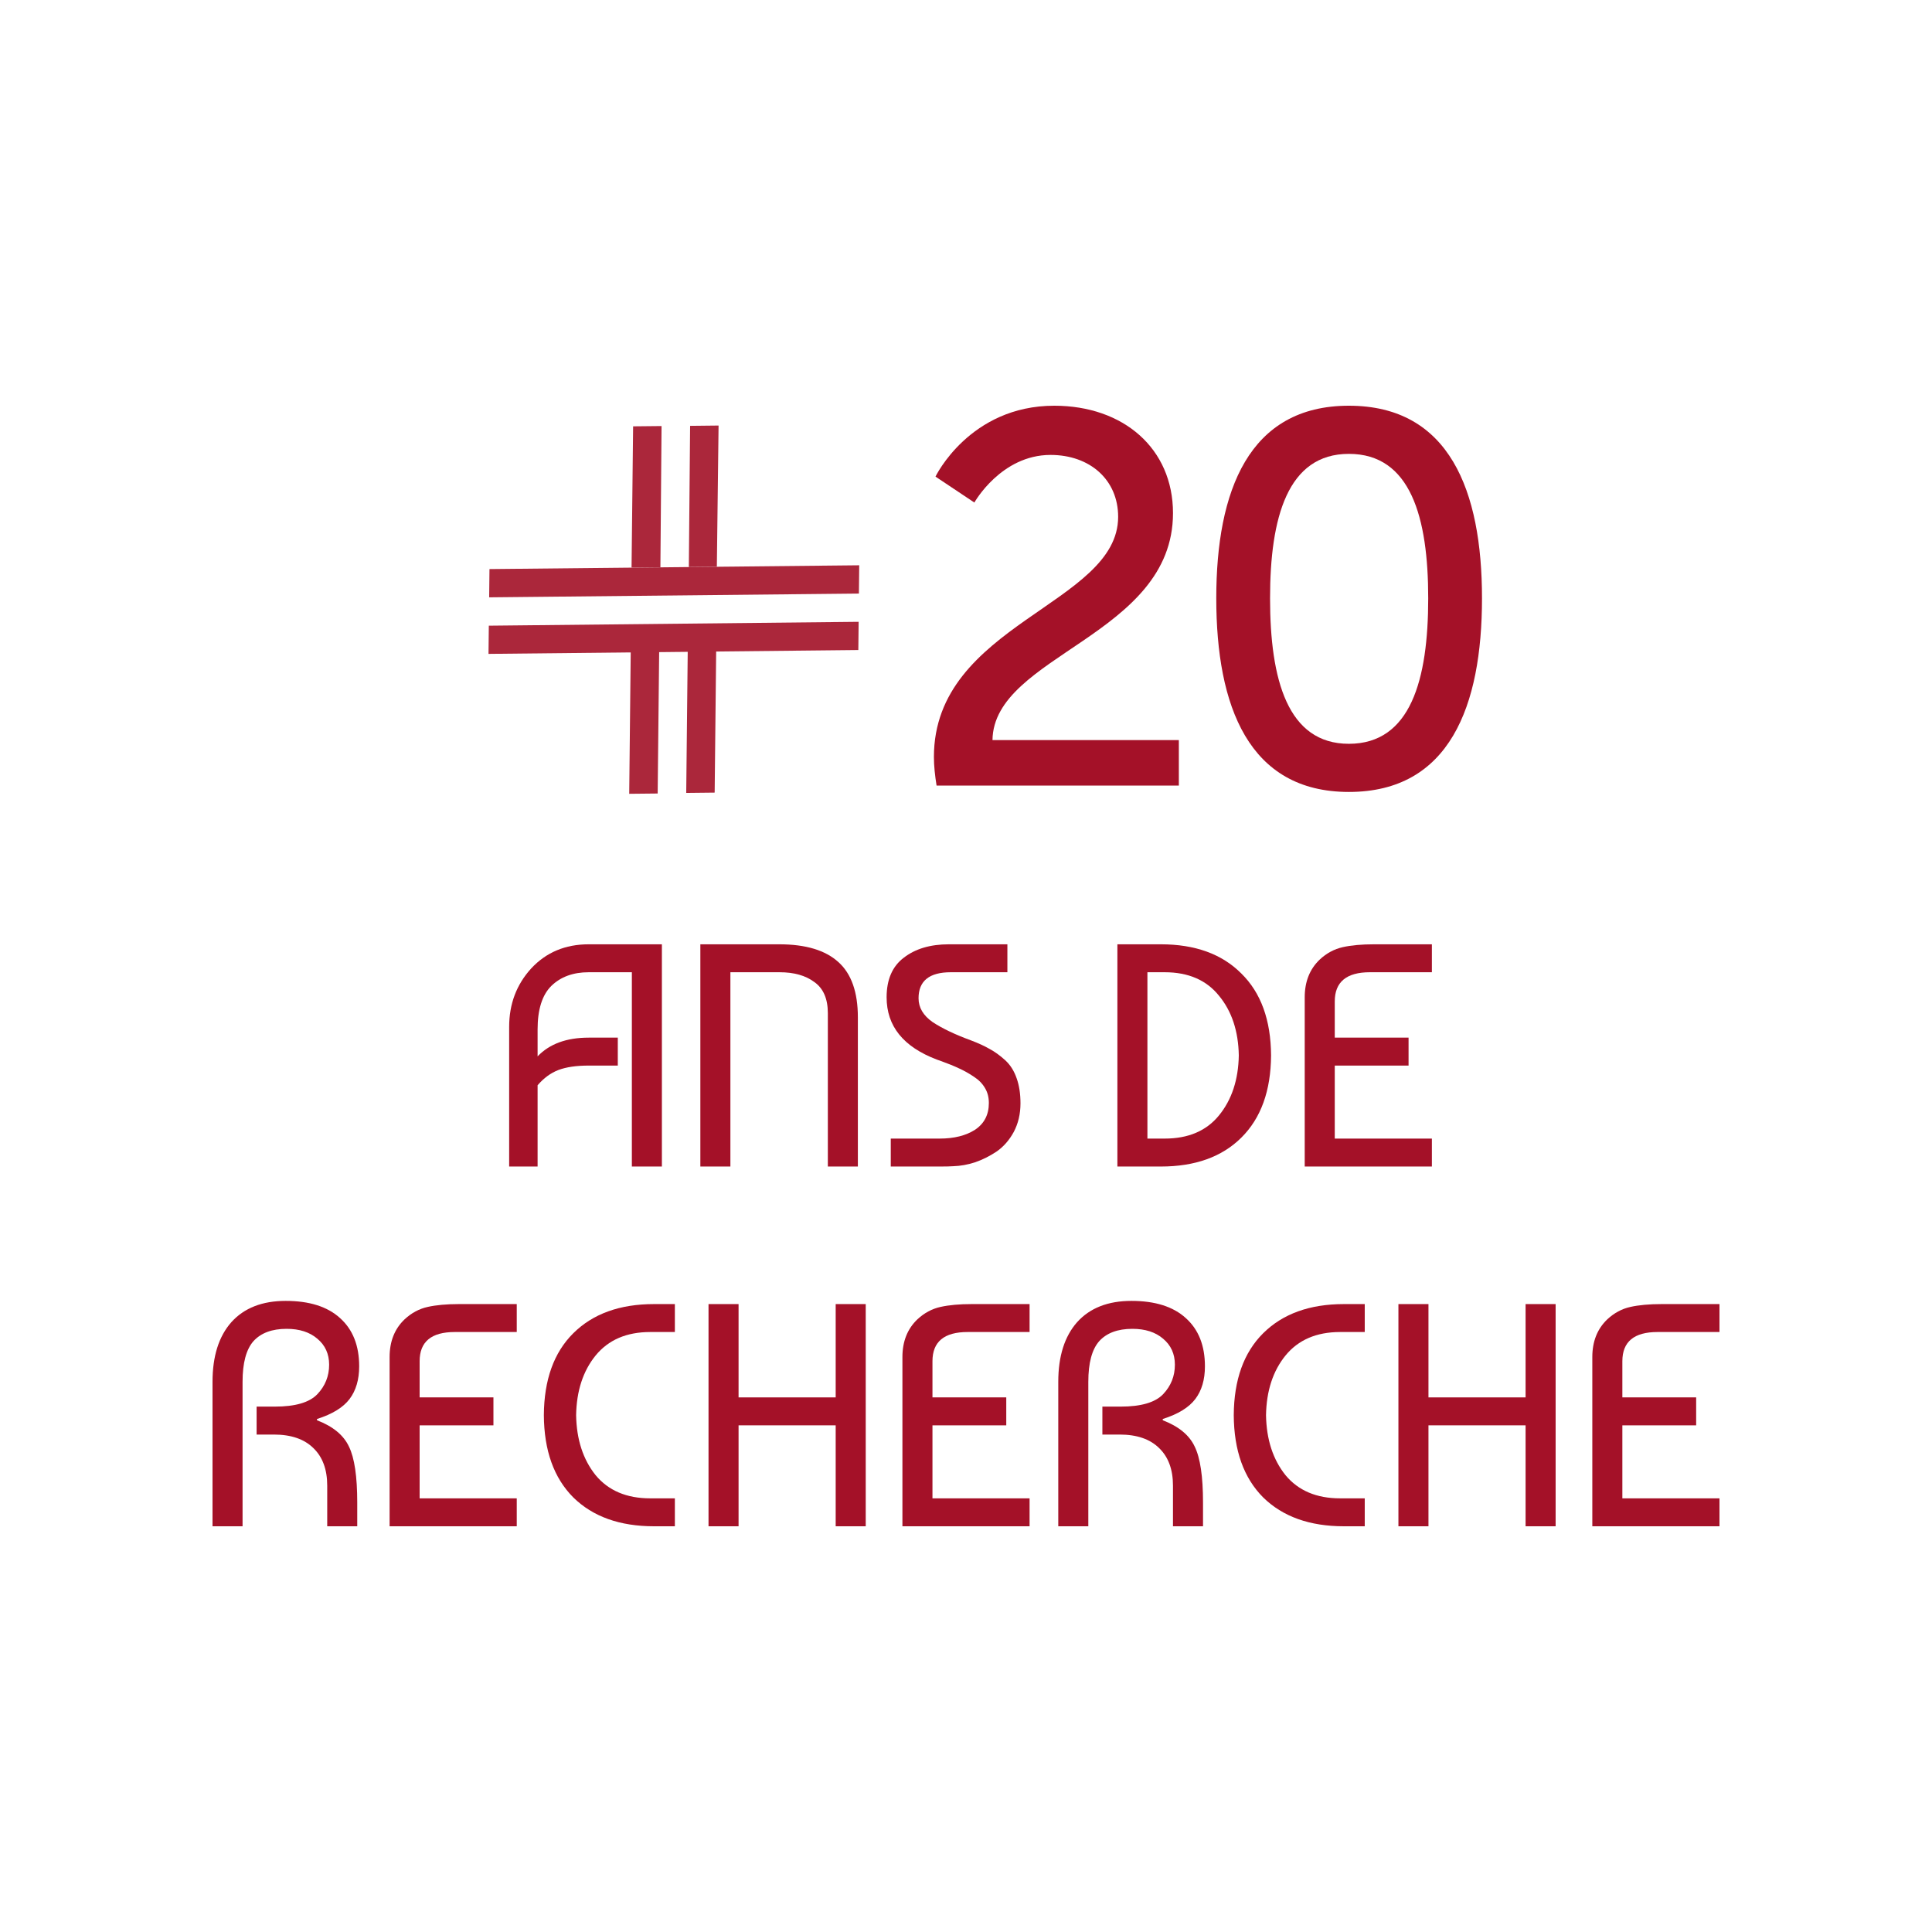 <svg width="100" height="100" viewBox="0 0 100 100" fill="none" xmlns="http://www.w3.org/2000/svg">
<path d="M37.193 22.026L35.72 22.042L35.654 29.349L37.104 29.335L37.193 22.026ZM36.991 41.036L37.075 33.108L35.603 33.093L35.519 41.041L36.991 41.025L36.991 41.036Z" fill="#AB273B"/>
<path d="M32.653 33.077L32.568 41.087L34.041 41.072L34.125 33.092L32.653 33.077ZM34.182 29.364L34.242 22.052L32.77 22.067L32.689 29.38L34.182 29.364Z" fill="#AB273B"/>
<path d="M44.473 29.259L44.457 30.723L25.319 30.918L25.335 29.455L44.473 29.259Z" fill="#AB273B"/>
<path d="M44.443 32.185L25.301 32.385L25.285 33.845L44.427 33.645L44.443 32.185Z" fill="#AB273B"/>
<path d="M48.477 40.662C48.394 40.142 48.339 39.649 48.339 39.183C48.339 32.282 57.875 31.297 57.875 26.751C57.875 24.834 56.414 23.547 54.375 23.547C51.812 23.547 50.433 26.011 50.433 26.011L48.421 24.669C48.421 24.669 50.185 21 54.568 21C58.151 21 60.714 23.218 60.714 26.559C60.714 32.912 51.426 33.898 51.371 38.307H61.017V40.662H48.477Z" fill="#A41128"/>
<path d="M69.817 40.991C64.635 40.991 62.954 36.554 62.954 30.968C62.954 25.409 64.635 21 69.817 21C75.027 21 76.708 25.409 76.708 30.968C76.708 36.554 75.027 40.991 69.817 40.991ZM69.817 38.499C73.015 38.499 73.924 35.185 73.924 30.968C73.924 26.778 73.015 23.492 69.817 23.492C66.648 23.492 65.738 26.778 65.738 30.968C65.738 35.185 66.648 38.499 69.817 38.499Z" fill="#A41128"/>
<path d="M27.826 60.379H26.354V53.149C26.354 51.966 26.735 50.959 27.495 50.126C28.267 49.294 29.259 48.877 30.472 48.877H34.259V60.379H32.705V50.323H30.472C29.667 50.323 29.022 50.559 28.537 51.03C28.063 51.501 27.826 52.251 27.826 53.281V54.677C28.444 54.031 29.326 53.708 30.472 53.708H31.977V55.154H30.472C29.833 55.154 29.309 55.23 28.901 55.384C28.504 55.537 28.146 55.8 27.826 56.172V60.379Z" fill="#A41128"/>
<path d="M37.805 60.379H36.25V48.877H40.335C41.702 48.877 42.722 49.184 43.395 49.797C44.067 50.4 44.403 51.353 44.403 52.656V60.379H42.849V52.443C42.849 51.698 42.617 51.161 42.154 50.833C41.702 50.493 41.101 50.323 40.352 50.323H37.805V60.379Z" fill="#A41128"/>
<path d="M52.142 48.877V50.323H49.215C48.101 50.323 47.544 50.772 47.544 51.67C47.544 52.152 47.787 52.563 48.272 52.903C48.768 53.231 49.435 53.549 50.273 53.856C50.648 53.998 50.968 54.146 51.232 54.299C51.497 54.442 51.761 54.633 52.026 54.874C52.291 55.115 52.489 55.428 52.621 55.811C52.754 56.183 52.82 56.616 52.82 57.109C52.82 57.657 52.704 58.15 52.473 58.588C52.241 59.015 51.943 59.355 51.58 59.606C51.216 59.847 50.841 60.034 50.455 60.165C50.08 60.286 49.711 60.351 49.347 60.362C49.193 60.373 48.972 60.379 48.685 60.379H46.106V58.933H48.636C49.386 58.933 49.998 58.779 50.472 58.473C50.946 58.155 51.183 57.695 51.183 57.093C51.183 56.797 51.117 56.539 50.984 56.32C50.852 56.09 50.659 55.893 50.405 55.729C50.163 55.565 49.909 55.422 49.645 55.302C49.391 55.181 49.082 55.055 48.719 54.924C48.619 54.891 48.542 54.864 48.487 54.842C46.756 54.184 45.891 53.111 45.891 51.621C45.891 50.701 46.188 50.016 46.784 49.567C47.379 49.107 48.156 48.877 49.115 48.877H52.142Z" fill="#A41128"/>
<path d="M65.79 54.628C65.779 56.457 65.267 57.876 64.252 58.883C63.249 59.88 61.86 60.379 60.085 60.379H57.836V48.877H60.085C61.86 48.877 63.249 49.381 64.252 50.389C65.267 51.386 65.779 52.799 65.79 54.628ZM60.283 58.933C61.507 58.933 62.444 58.533 63.095 57.733C63.756 56.923 64.098 55.888 64.12 54.628C64.098 53.368 63.756 52.339 63.095 51.539C62.444 50.728 61.507 50.323 60.283 50.323H59.39V58.933H60.283Z" fill="#A41128"/>
<path d="M74.114 60.379H67.532V51.621C67.532 50.811 67.791 50.159 68.31 49.666C68.662 49.337 69.059 49.124 69.5 49.025C69.941 48.926 70.481 48.877 71.121 48.877H74.114V50.323H70.906C69.693 50.323 69.087 50.827 69.087 51.835V53.708H72.907V55.154H69.087V58.933H74.114V60.379Z" fill="#A41128"/>
<path d="M11 79V71.524C11 70.199 11.325 69.169 11.976 68.435C12.637 67.701 13.574 67.334 14.787 67.334C16.011 67.334 16.948 67.63 17.599 68.222C18.26 68.813 18.591 69.645 18.591 70.719C18.591 71.409 18.425 71.973 18.095 72.411C17.764 72.85 17.202 73.195 16.408 73.447V73.512C17.235 73.83 17.786 74.284 18.062 74.876C18.348 75.457 18.491 76.42 18.491 77.768V79H16.937V76.897C16.937 76.064 16.7 75.418 16.226 74.958C15.752 74.487 15.068 74.252 14.175 74.252H13.282V72.806H14.225C15.283 72.806 16.016 72.592 16.424 72.165C16.832 71.738 17.036 71.228 17.036 70.637C17.036 70.078 16.832 69.629 16.424 69.29C16.027 68.95 15.498 68.78 14.837 68.78C14.076 68.78 13.503 68.994 13.117 69.421C12.742 69.848 12.555 70.549 12.555 71.524V79H11Z" fill="#A41128"/>
<path d="M26.747 79H20.166V70.243C20.166 69.432 20.425 68.78 20.943 68.287C21.296 67.959 21.692 67.745 22.133 67.647C22.574 67.548 23.115 67.499 23.754 67.499H26.747V68.945H23.539C22.326 68.945 21.72 69.448 21.72 70.456V72.329H25.54V73.775H21.72V77.554H26.747V79Z" fill="#A41128"/>
<path d="M28.15 73.249C28.161 71.42 28.668 70.007 29.672 69.01C30.686 68.002 32.081 67.499 33.855 67.499H34.931V68.945H33.657C32.433 68.945 31.491 69.35 30.829 70.16C30.179 70.96 29.842 71.99 29.82 73.249C29.842 74.509 30.179 75.544 30.829 76.355C31.491 77.154 32.433 77.554 33.657 77.554H34.931V79H33.855C32.081 79 30.686 78.502 29.672 77.505C28.668 76.497 28.161 75.079 28.15 73.249Z" fill="#A41128"/>
<path d="M38.228 79H36.673V67.499H38.228V72.329H43.255V67.499H44.81V79H43.255V73.775H38.228V79Z" fill="#A41128"/>
<path d="M53.291 79H46.709V70.243C46.709 69.432 46.968 68.78 47.486 68.287C47.839 67.959 48.236 67.745 48.677 67.647C49.118 67.548 49.658 67.499 50.298 67.499H53.291V68.945H50.083C48.87 68.945 48.264 69.448 48.264 70.456V72.329H52.084V73.775H48.264V77.554H53.291V79Z" fill="#A41128"/>
<path d="M54.776 79V71.524C54.776 70.199 55.102 69.169 55.752 68.435C56.413 67.701 57.351 67.334 58.563 67.334C59.787 67.334 60.724 67.63 61.375 68.222C62.036 68.813 62.367 69.645 62.367 70.719C62.367 71.409 62.202 71.973 61.871 72.411C61.54 72.85 60.978 73.195 60.184 73.447V73.512C61.011 73.83 61.562 74.284 61.838 74.876C62.124 75.457 62.268 76.42 62.268 77.768V79H60.713V76.897C60.713 76.064 60.476 75.418 60.002 74.958C59.528 74.487 58.844 74.252 57.952 74.252H57.059V72.806H58.001C59.059 72.806 59.793 72.592 60.201 72.165C60.608 71.738 60.812 71.228 60.812 70.637C60.812 70.078 60.608 69.629 60.201 69.29C59.804 68.95 59.275 68.78 58.613 68.78C57.852 68.78 57.279 68.994 56.893 69.421C56.518 69.848 56.331 70.549 56.331 71.524V79H54.776Z" fill="#A41128"/>
<path d="M63.859 73.249C63.87 71.42 64.377 70.007 65.38 69.01C66.395 68.002 67.79 67.499 69.564 67.499H70.639V68.945H69.366C68.142 68.945 67.2 69.35 66.538 70.16C65.888 70.96 65.551 71.99 65.529 73.249C65.551 74.509 65.888 75.544 66.538 76.355C67.2 77.154 68.142 77.554 69.366 77.554H70.639V79H69.564C67.79 79 66.395 78.502 65.38 77.505C64.377 76.497 63.87 75.079 63.859 73.249Z" fill="#A41128"/>
<path d="M73.937 79H72.382V67.499H73.937V72.329H78.964V67.499H80.519V79H78.964V73.775H73.937V79Z" fill="#A41128"/>
<path d="M89 79H82.418V70.243C82.418 69.432 82.677 68.78 83.195 68.287C83.548 67.959 83.945 67.745 84.386 67.647C84.827 67.548 85.367 67.499 86.007 67.499H89V68.945H85.792C84.579 68.945 83.973 69.448 83.973 70.456V72.329H87.793V73.775H83.973V77.554H89V79Z" fill="#A41128"/>
</svg>
